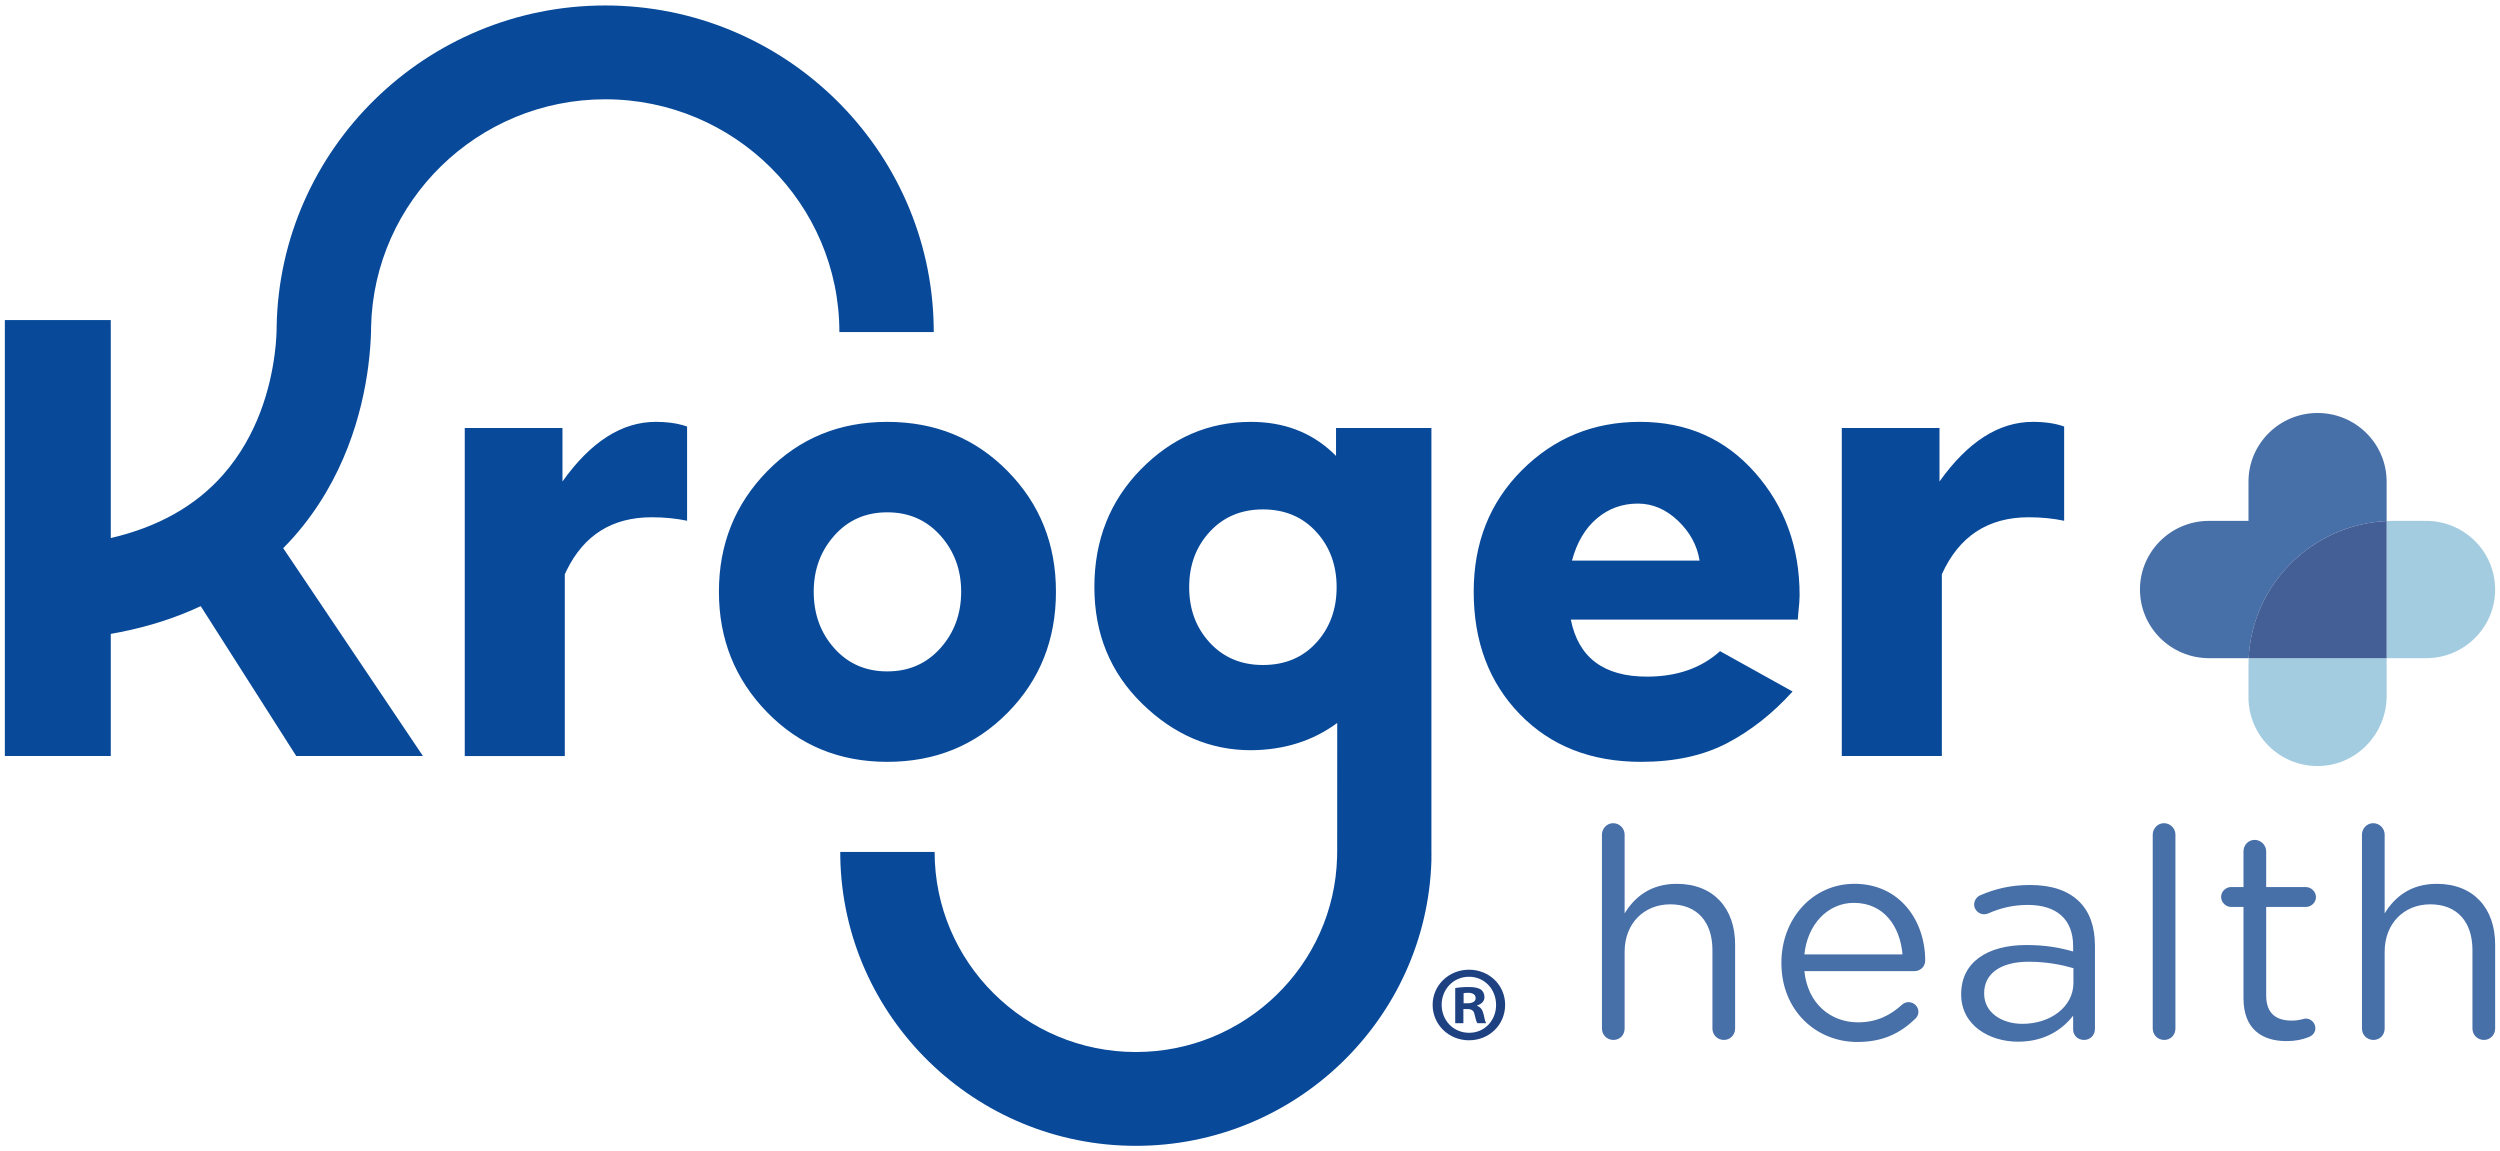 <svg xmlns="http://www.w3.org/2000/svg" xmlns:xlink="http://www.w3.org/1999/xlink" width="152px" height="70px" viewBox="0 0 152 70"><title>Logo/Kroger Health 2</title><g id="Symbols" stroke="none" stroke-width="1" fill="none" fill-rule="evenodd"><g id="Desktop/Footer" transform="translate(-101, -412)"><g id="Logo/Kroger-Health" transform="translate(97, 408)"><rect id="bg" fill-opacity="0" fill="#FFFFFF" x="0" y="0" width="160" height="78"></rect><path d="M101.398,54.744 C101.398,54.371 101.703,54.05 102.079,54.05 C102.473,54.05 102.777,54.371 102.777,54.744 L102.777,59.535 C103.386,58.538 104.354,57.737 105.948,57.737 C108.188,57.737 109.495,59.232 109.495,61.422 L109.495,66.533 C109.495,66.925 109.191,67.228 108.815,67.228 C108.421,67.228 108.116,66.925 108.116,66.533 L108.116,61.761 C108.116,60.051 107.185,58.983 105.554,58.983 C103.959,58.983 102.777,60.14 102.777,61.868 L102.777,66.533 C102.777,66.925 102.491,67.228 102.097,67.228 C101.703,67.228 101.398,66.925 101.398,66.533 L101.398,54.744 Z M116.932,67.352 C114.388,67.352 112.31,65.411 112.31,62.562 L112.31,62.527 C112.31,59.873 114.191,57.736 116.753,57.736 C119.494,57.736 121.052,59.962 121.052,62.402 C121.052,62.776 120.748,63.043 120.407,63.043 L113.707,63.043 C113.904,65.037 115.32,66.159 116.968,66.159 C118.115,66.159 118.956,65.714 119.637,65.091 C119.745,65.002 119.87,64.93 120.031,64.93 C120.372,64.93 120.64,65.198 120.64,65.518 C120.64,65.679 120.569,65.839 120.425,65.963 C119.548,66.8 118.509,67.352 116.932,67.352 L116.932,67.352 Z M119.673,62.028 C119.53,60.354 118.563,58.894 116.717,58.894 C115.105,58.894 113.887,60.229 113.707,62.028 L119.673,62.028 Z M123.24,64.468 L123.24,64.432 C123.24,62.491 124.852,61.458 127.199,61.458 C128.381,61.458 129.223,61.618 130.047,61.85 L130.047,61.529 C130.047,59.873 129.026,59.019 127.288,59.019 C126.357,59.019 125.568,59.232 124.888,59.535 C124.798,59.57 124.709,59.589 124.637,59.589 C124.315,59.589 124.028,59.321 124.028,59.001 C124.028,58.716 124.225,58.502 124.404,58.431 C125.317,58.039 126.25,57.808 127.432,57.808 C128.739,57.808 129.742,58.146 130.423,58.823 C131.05,59.445 131.373,60.336 131.373,61.511 L131.373,66.551 C131.373,66.943 131.086,67.228 130.71,67.228 C130.316,67.228 130.047,66.943 130.047,66.587 L130.047,65.75 C129.402,66.587 128.327,67.335 126.698,67.335 C124.977,67.335 123.24,66.355 123.24,64.468 M130.065,63.756 L130.065,62.865 C129.384,62.669 128.471,62.473 127.342,62.473 C125.605,62.473 124.637,63.221 124.637,64.378 L124.637,64.414 C124.637,65.571 125.712,66.249 126.966,66.249 C128.668,66.249 130.065,65.216 130.065,63.756 M134.886,54.744 C134.886,54.371 135.191,54.05 135.567,54.05 C135.961,54.05 136.266,54.371 136.266,54.744 L136.266,66.533 C136.266,66.925 135.979,67.228 135.585,67.228 C135.191,67.228 134.886,66.925 134.886,66.533 L134.886,54.744 Z M140.404,64.699 L140.404,59.143 L139.652,59.143 C139.329,59.143 139.043,58.858 139.043,58.538 C139.043,58.199 139.329,57.932 139.652,57.932 L140.404,57.932 L140.404,55.76 C140.404,55.386 140.691,55.065 141.085,55.065 C141.461,55.065 141.784,55.386 141.784,55.76 L141.784,57.932 L144.184,57.932 C144.525,57.932 144.811,58.217 144.811,58.538 C144.811,58.876 144.525,59.143 144.184,59.143 L141.784,59.143 L141.784,64.521 C141.784,65.643 142.411,66.052 143.342,66.052 C143.826,66.052 144.077,65.928 144.184,65.928 C144.507,65.928 144.775,66.195 144.775,66.516 C144.775,66.765 144.614,66.96 144.381,67.05 C143.987,67.21 143.558,67.299 143.02,67.299 C141.533,67.299 140.404,66.569 140.404,64.699 M147.607,54.744 C147.607,54.371 147.911,54.05 148.288,54.05 C148.682,54.05 148.987,54.371 148.987,54.744 L148.987,59.535 C149.596,58.538 150.563,57.737 152.158,57.737 C154.397,57.737 155.705,59.232 155.705,61.422 L155.705,66.533 C155.705,66.925 155.4,67.228 155.024,67.228 C154.63,67.228 154.325,66.925 154.325,66.533 L154.325,61.761 C154.325,60.051 153.394,58.983 151.763,58.983 C150.169,58.983 148.987,60.14 148.987,61.868 L148.987,66.533 C148.987,66.925 148.7,67.228 148.306,67.228 C147.911,67.228 147.607,66.925 147.607,66.533 L147.607,54.744 Z" id="Health" fill="#476FA8"></path><path d="M80.055,29.65 C82.032,29.65 83.685,30.269 85.013,31.507 L85.231,31.719 L85.231,30.021 L91.03,30.021 L91.03,55.799 L91.033,55.928 L91.033,55.928 L91.03,56.056 L91.03,56.329 C90.74,65.936 82.795,73.667 73.062,73.667 C63.262,73.667 55.269,65.83 55.09,56.13 L55.087,55.799 L60.825,55.799 C60.825,62.506 66.314,67.963 73.062,67.963 C79.707,67.963 85.132,62.671 85.295,56.103 L85.299,55.799 L85.301,55.799 L85.302,50.832 C85.302,50.749 85.302,50.668 85.302,50.587 L85.303,47.957 C83.82,49.049 82.071,49.601 80.055,49.613 C77.576,49.613 75.37,48.668 73.438,46.779 C71.504,44.889 70.538,42.527 70.538,39.693 C70.538,36.845 71.481,34.46 73.366,32.536 C75.252,30.612 77.481,29.65 80.055,29.65 Z M57.947,29.65 C60.858,29.65 63.295,30.646 65.258,32.638 C67.221,34.63 68.202,37.076 68.202,39.976 C68.202,42.899 67.221,45.354 65.258,47.34 C63.295,49.327 60.858,50.32 57.947,50.32 C55.036,50.32 52.602,49.317 50.645,47.309 C48.688,45.302 47.71,42.857 47.71,39.976 C47.71,37.095 48.688,34.653 50.645,32.652 C52.602,30.65 55.036,29.65 57.947,29.65 Z M43.872,29.649 C44.512,29.649 45.07,29.719 45.545,29.858 L45.775,29.933 L45.775,35.661 C45.099,35.52 44.381,35.45 43.623,35.45 C41.232,35.45 39.51,36.524 38.455,38.672 L38.34,38.915 L38.34,49.967 L32.257,49.967 L32.257,30.021 L38.198,30.021 L38.198,33.275 C39.917,30.858 41.809,29.649 43.872,29.649 Z M40.796,4.333 C51.696,4.333 60.585,13.056 60.769,23.848 L60.772,24.189 L55.034,24.189 C55.034,16.386 48.647,10.037 40.796,10.037 C33.051,10.037 26.729,16.218 26.562,23.878 L26.559,24.189 C26.542,24.7 26.502,25.404 26.392,26.258 C26.027,29.073 24.943,33.162 21.853,36.654 L21.54,36.995 L21.54,36.995 L21.219,37.328 L29.715,49.966 L22.012,49.966 L16.205,40.854 C14.718,41.552 13.092,42.079 11.328,42.429 L10.735,42.54 L10.735,49.966 L4.295,49.966 L4.295,23.461 L10.735,23.461 L10.735,36.714 C13.594,36.049 15.877,34.772 17.545,32.886 C19.677,30.477 20.438,27.555 20.701,25.529 C20.795,24.808 20.816,24.253 20.82,23.944 L20.82,23.849 C21.014,13.057 29.897,4.333 40.796,4.333 Z M57.947,35.149 C56.637,35.149 55.564,35.619 54.728,36.561 C53.891,37.502 53.474,38.64 53.474,39.976 C53.474,41.335 53.891,42.483 54.728,43.418 C55.564,44.353 56.637,44.821 57.947,44.821 C59.258,44.821 60.334,44.35 61.176,43.409 C62.017,42.468 62.439,41.323 62.439,39.976 C62.439,38.64 62.017,37.502 61.176,36.561 C60.334,35.619 59.258,35.149 57.947,35.149 Z M80.784,34.972 C79.468,34.972 78.391,35.425 77.556,36.329 C76.719,37.233 76.302,38.357 76.302,39.702 C76.302,41.047 76.719,42.171 77.556,43.075 C78.391,43.98 79.468,44.432 80.784,44.432 C82.124,44.432 83.206,43.98 84.031,43.075 C84.855,42.171 85.267,41.047 85.267,39.702 C85.267,38.357 84.852,37.233 84.021,36.329 C83.191,35.425 82.112,34.972 80.784,34.972 Z M103.705,29.649 C100.882,29.649 98.493,30.629 96.536,32.585 C94.579,34.541 93.601,37.005 93.601,39.976 C93.601,43.017 94.537,45.502 96.411,47.429 C98.285,49.356 100.74,50.32 103.776,50.32 C105.815,50.32 107.558,49.941 109.006,49.184 C110.451,48.427 111.78,47.38 112.99,46.044 L108.578,43.591 C107.439,44.623 105.957,45.139 104.131,45.139 C101.51,45.139 99.969,43.984 99.506,41.673 L113.31,41.673 C113.31,41.556 113.322,41.393 113.346,41.187 C113.369,40.981 113.387,40.792 113.398,40.621 C113.41,40.451 113.416,40.306 113.416,40.188 C113.416,37.265 112.509,34.777 110.695,32.726 C108.881,30.675 106.55,29.649 103.705,29.649 L103.705,29.649 Z M99.577,38.084 C99.874,36.977 100.378,36.123 101.09,35.521 C101.801,34.919 102.631,34.618 103.58,34.618 C104.481,34.618 105.297,34.968 106.026,35.665 C106.755,36.363 107.191,37.17 107.334,38.084 L99.577,38.084 Z M127.596,29.649 C125.533,29.649 123.642,30.858 121.922,33.275 L121.922,30.021 L115.981,30.021 L115.981,49.966 L122.064,49.966 L122.064,38.915 C123.108,36.605 124.869,35.45 127.347,35.45 C128.106,35.45 128.824,35.52 129.5,35.662 L129.5,29.933 C128.978,29.744 128.344,29.649 127.596,29.649" id="Kroger" fill="#084999"></path><path d="M95.512,65.09 C95.512,66.3 94.557,67.249 93.314,67.249 C92.085,67.249 91.104,66.3 91.104,65.09 C91.104,63.907 92.085,62.958 93.314,62.958 C94.557,62.958 95.512,63.907 95.512,65.09 L95.512,65.09 Z M91.653,65.09 C91.653,66.039 92.36,66.794 93.327,66.794 C94.269,66.794 94.962,66.039 94.962,65.103 C94.962,64.154 94.269,63.387 93.314,63.387 C92.36,63.387 91.653,64.154 91.653,65.09 L91.653,65.09 Z M92.974,66.209 L92.477,66.209 L92.477,64.076 C92.673,64.037 92.948,64.011 93.301,64.011 C93.706,64.011 93.89,64.076 94.046,64.167 C94.164,64.258 94.256,64.427 94.256,64.635 C94.256,64.869 94.073,65.052 93.811,65.13 L93.811,65.156 C94.02,65.233 94.138,65.39 94.204,65.675 C94.269,66.001 94.308,66.13 94.361,66.209 L93.824,66.209 C93.759,66.13 93.719,65.936 93.654,65.688 C93.615,65.454 93.484,65.35 93.21,65.35 L92.974,65.35 L92.974,66.209 Z M92.987,64.999 L93.223,64.999 C93.497,64.999 93.719,64.908 93.719,64.687 C93.719,64.492 93.576,64.362 93.262,64.362 C93.131,64.362 93.039,64.375 92.987,64.388 L92.987,64.999 Z" id="&#xAE;" fill="#1E4182"></path><g id="Heart" transform="translate(134.11, 29.11)"><path d="M14.997,6.569 L14.997,4.174 C14.997,3.021 14.528,1.978 13.767,1.223 C13.007,0.467 11.957,0 10.798,0 C8.478,0 6.598,1.869 6.598,4.174 L6.598,6.559 L4.2,6.559 C3.039,6.559 1.99,7.026 1.23,7.781 C0.47,8.536 0,9.58 0,10.733 C0,13.038 1.881,14.907 4.2,14.907 L6.608,14.907 C6.83,10.402 10.466,6.789 14.997,6.569" id="Fill-819" fill="#476FA8"></path><path d="M17.395,6.559 L15.434,6.559 C15.289,6.559 15.142,6.563 14.997,6.569 L14.997,14.907 L6.608,14.907 C6.602,15.05 6.598,15.196 6.598,15.342 L6.598,17.291 C6.598,18.445 7.068,19.488 7.828,20.244 C8.609,21.018 9.695,21.49 10.892,21.465 C13.188,21.415 14.997,19.491 14.997,17.208 L14.997,14.908 L17.395,14.908 C19.715,14.908 21.595,13.039 21.595,10.734 C21.595,8.429 19.715,6.559 17.395,6.559" id="Fill-821" fill="#8CBFD9" opacity="0.8"></path><path d="M6.608,14.907 L14.997,14.907 L14.997,6.569 C10.466,6.789 6.83,10.402 6.608,14.907" id="Fill-823" fill="#304E8A" opacity="0.9"></path></g></g></g></g></svg>